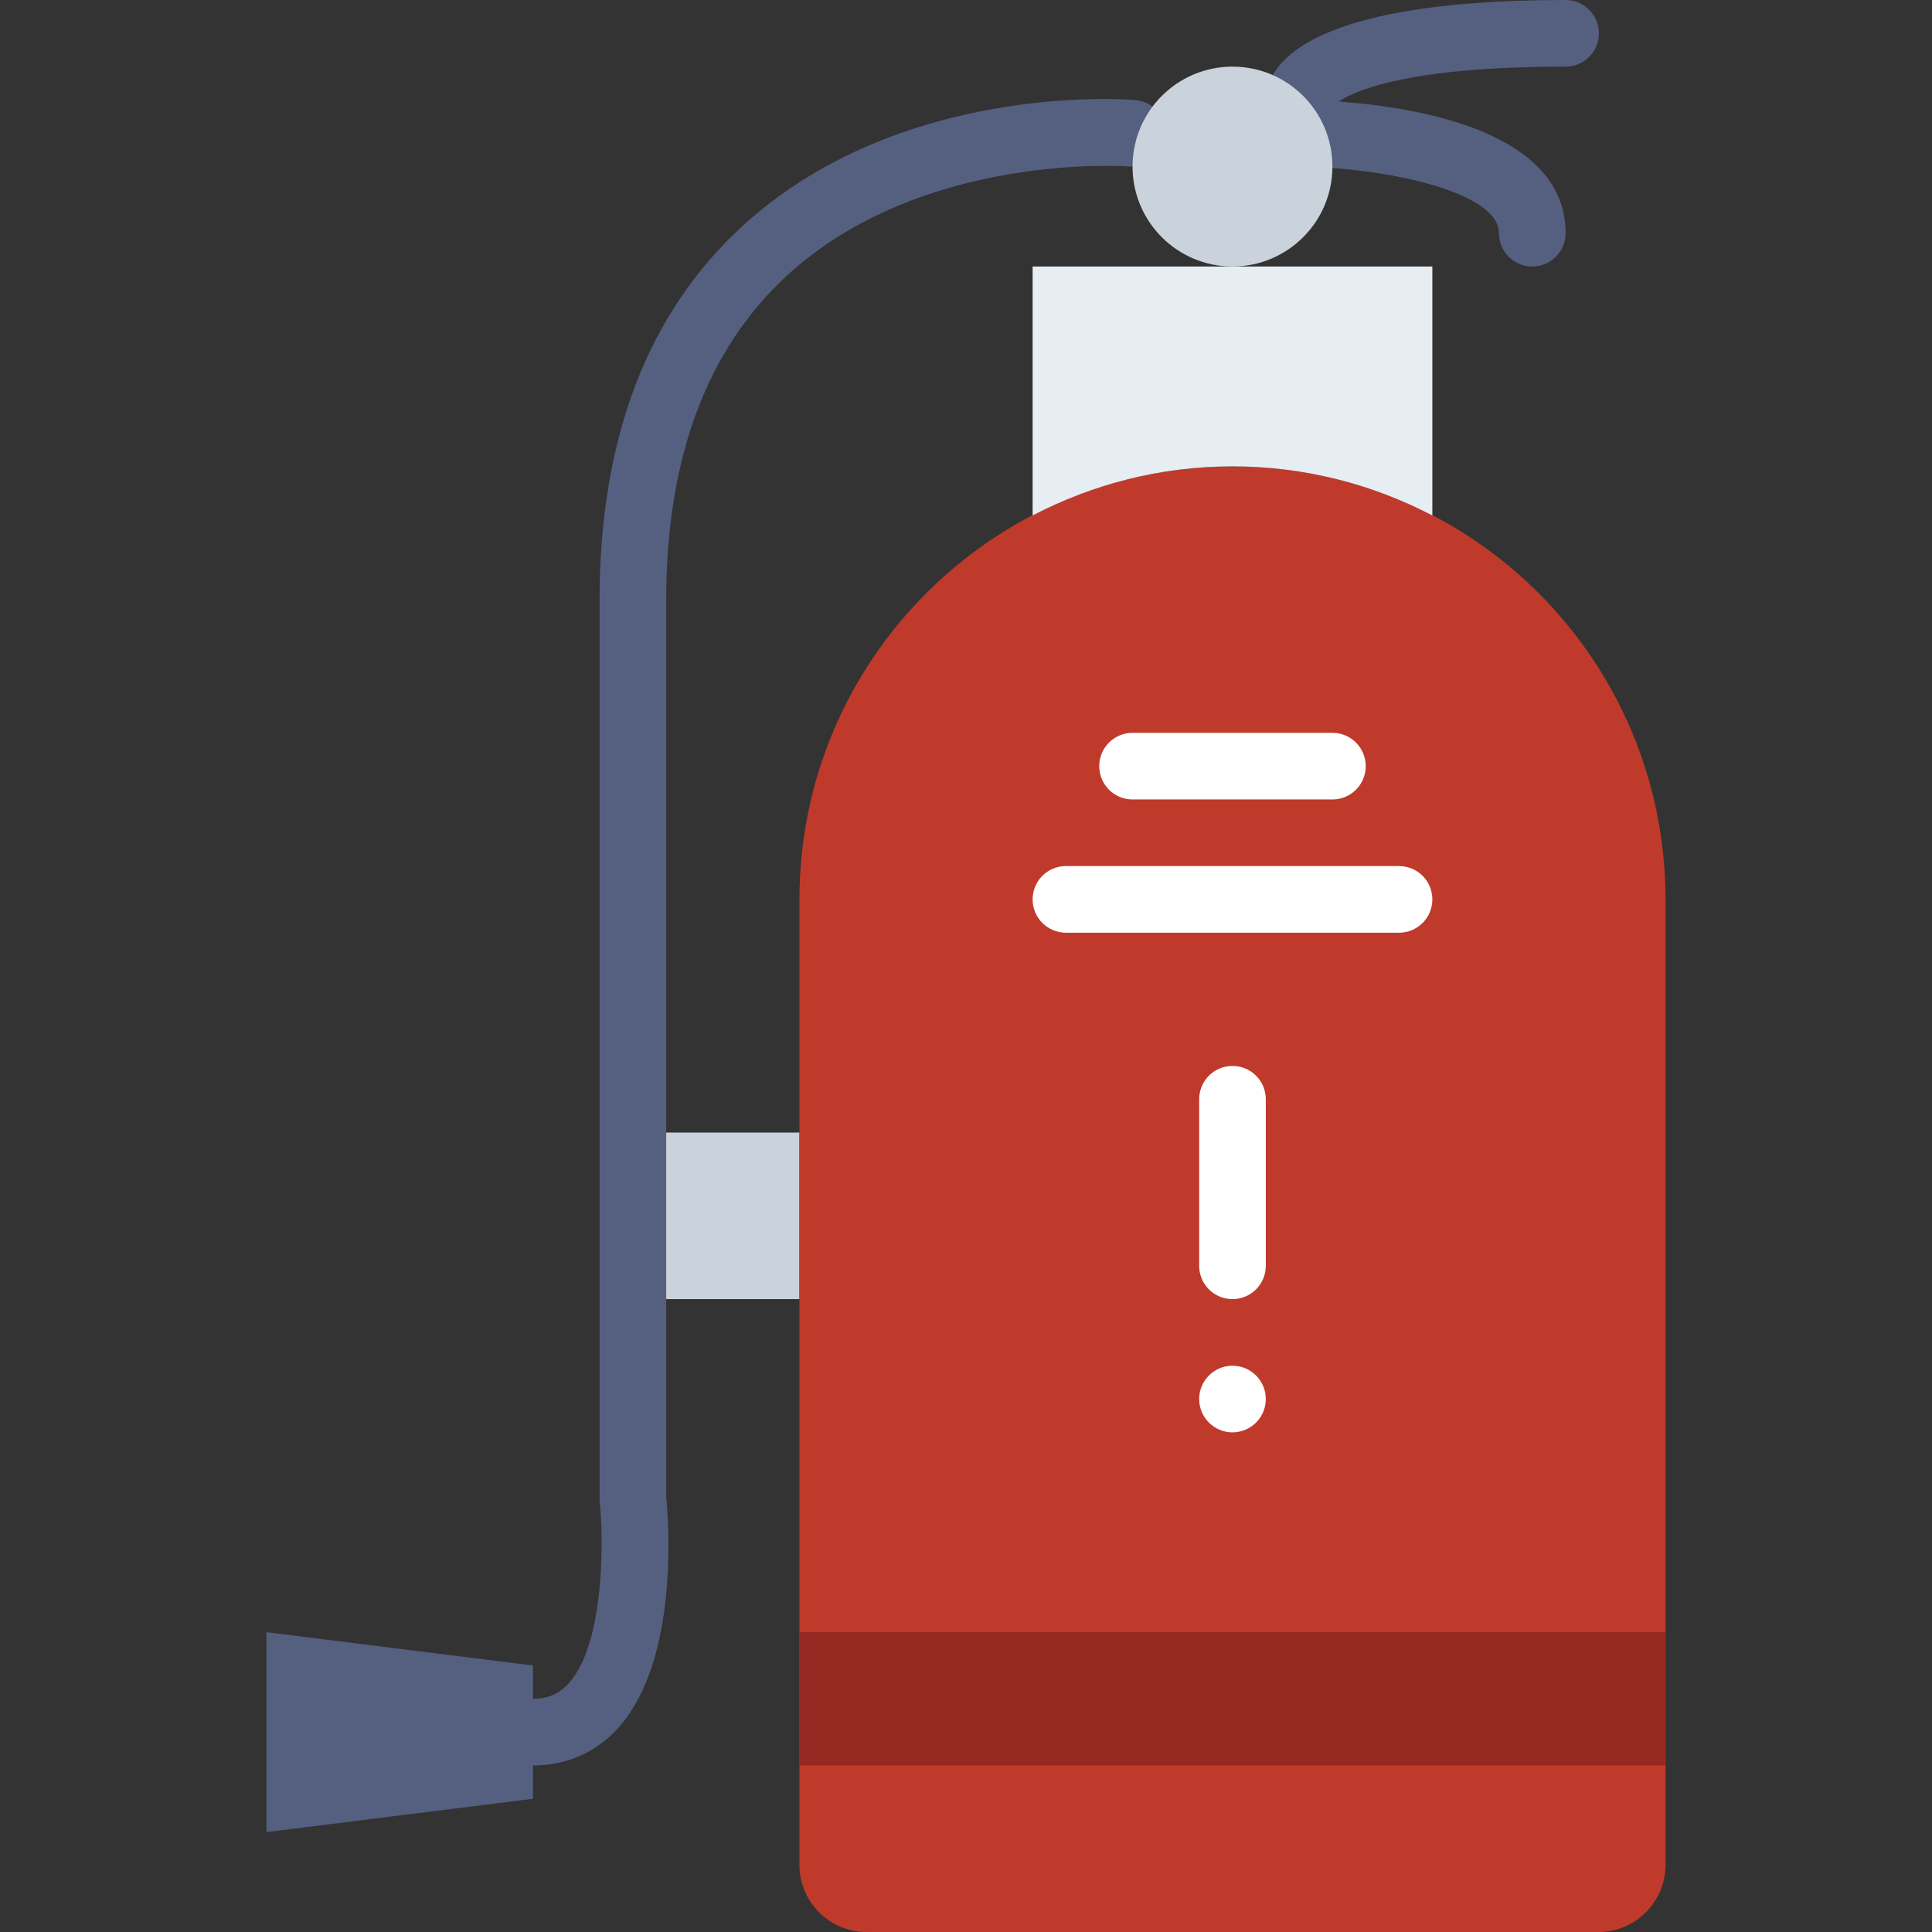 <?xml version="1.0" encoding="iso-8859-1"?>
<!-- Generator: Adobe Illustrator 19.0.0, SVG Export Plug-In . SVG Version: 6.00 Build 0)  -->
<svg version="1.1" id="Layer_1" xmlns="http://www.w3.org/2000/svg" xmlns:xlink="http://www.w3.org/1999/xlink" x="0px" y="0px"
	 viewBox="0 0 512.004 512.004" style="enable-background:new 0 0 512.004 512.004;" xml:space="preserve">
<rect x="0" y="0" width="512.004" height="512.004" fill="#333333" stroke="none"/>
<g transform="translate(0 -1)">
	<polygon style="fill:#CAD3DB;" points="167.725,345.28 211.863,345.28 211.863,301.142 167.725,301.142 	"/>
	<g>
		<polygon style="fill:#556080;" points="141.245,477.694 70.625,486.522 70.625,433.556 141.245,442.384 		"/>
		<path style="fill:#556080;" d="M141.245,468.866c-4.882,0-8.828-3.946-8.828-8.828c0-4.882,3.946-8.828,8.828-8.828
			c3.937,0,6.947-1.306,9.472-4.114c9.71-10.787,9.181-38.912,8.236-47.925c-0.035-0.3-0.053-0.618-0.053-0.927V159.901
			c0-42.575,12.685-75.829,37.703-98.842c41.596-38.285,101.756-33.783,104.271-33.536c4.855,0.397,8.457,4.652,8.06,9.516
			c-0.397,4.855-4.661,8.43-9.516,8.077c-0.539-0.035-55.146-4.034-90.968,29.016c-21.16,19.535-31.894,48.393-31.894,85.769
			v237.886c0.609,6.179,3.505,43.061-12.694,61.105C157.991,465.415,150.179,468.866,141.245,468.866"/>
		<path style="fill:#556080;" d="M406.073,71.625c-4.882,0-8.828-3.946-8.828-8.828c0-11.176-30.808-17.434-53.054-17.655
			c-4.873-0.053-8.783-4.034-8.739-8.916c0.053-4.873,3.769-9.11,8.907-8.739c11.785,0.106,70.541,2.304,70.541,35.31
			C414.901,67.679,410.955,71.625,406.073,71.625"/>
		<path style="fill:#556080;" d="M353.107,27.668v0.026V27.668z M353.107,27.703v0.026V27.703z M353.107,27.739v0.009V27.739z
			 M344.28,36.31h-0.185c-4.873-0.097-8.748-4.131-8.642-9.004C335.62,19.397,343.697,1,414.901,1c4.882,0,8.828,3.955,8.828,8.828
			c0,4.882-3.946,8.828-8.828,8.828c-50.591,0-60.698,9.313-62.023,10.867C351.951,33.424,348.438,36.31,344.28,36.31L344.28,36.31z
			"/>
	</g>
	<path style="fill:#C03A2B;" d="M423.574,513.004H229.676c-9.834,0-17.814-7.971-17.814-17.805v-255.85
		c0-63.382,51.385-114.759,114.759-114.759c63.382,0,114.759,51.377,114.759,114.759v255.85
		C441.379,505.033,433.408,513.004,423.574,513.004"/>
	<path style="fill:#CAD3DB;" d="M353.107,45.142c0,14.627-11.855,26.483-26.483,26.483s-26.483-11.855-26.483-26.483
		s11.855-26.483,26.483-26.483S353.107,30.515,353.107,45.142"/>
	<path style="fill:#E6EEF3;" d="M326.625,124.591c19.121,0,37.111,4.74,52.966,13.012V71.625H273.659v65.977
		C289.513,129.331,307.504,124.591,326.625,124.591"/>
	<polygon style="fill:#962822;" points="211.863,468.866 441.38,468.866 441.38,433.556 211.863,433.556 	"/>
	<g>
		<path style="fill:#FFFFFF;" d="M353.107,212.866h-52.966c-4.882,0-8.828-3.946-8.828-8.828s3.946-8.828,8.828-8.828h52.966
			c4.882,0,8.828,3.946,8.828,8.828S357.989,212.866,353.107,212.866"/>
		<path style="fill:#FFFFFF;" d="M370.763,248.177h-88.276c-4.882,0-8.828-3.946-8.828-8.828s3.946-8.828,8.828-8.828h88.276
			c4.882,0,8.828,3.946,8.828,8.828S375.644,248.177,370.763,248.177"/>
		<path style="fill:#FFFFFF;" d="M326.625,345.28c-4.882,0-8.828-3.946-8.828-8.828v-44.138c0-4.882,3.946-8.828,8.828-8.828
			s8.828,3.946,8.828,8.828v44.138C335.452,341.334,331.506,345.28,326.625,345.28"/>
		<path style="fill:#FFFFFF;" d="M335.452,371.763c0,4.873-3.955,8.828-8.828,8.828c-4.873,0-8.828-3.955-8.828-8.828
			s3.955-8.828,8.828-8.828C331.497,362.935,335.452,366.89,335.452,371.763"/>
	</g>
</g>
<g>
</g>
<g>
</g>
<g>
</g>
<g>
</g>
<g>
</g>
<g>
</g>
<g>
</g>
<g>
</g>
<g>
</g>
<g>
</g>
<g>
</g>
<g>
</g>
<g>
</g>
<g>
</g>
<g>
</g>
</svg>
